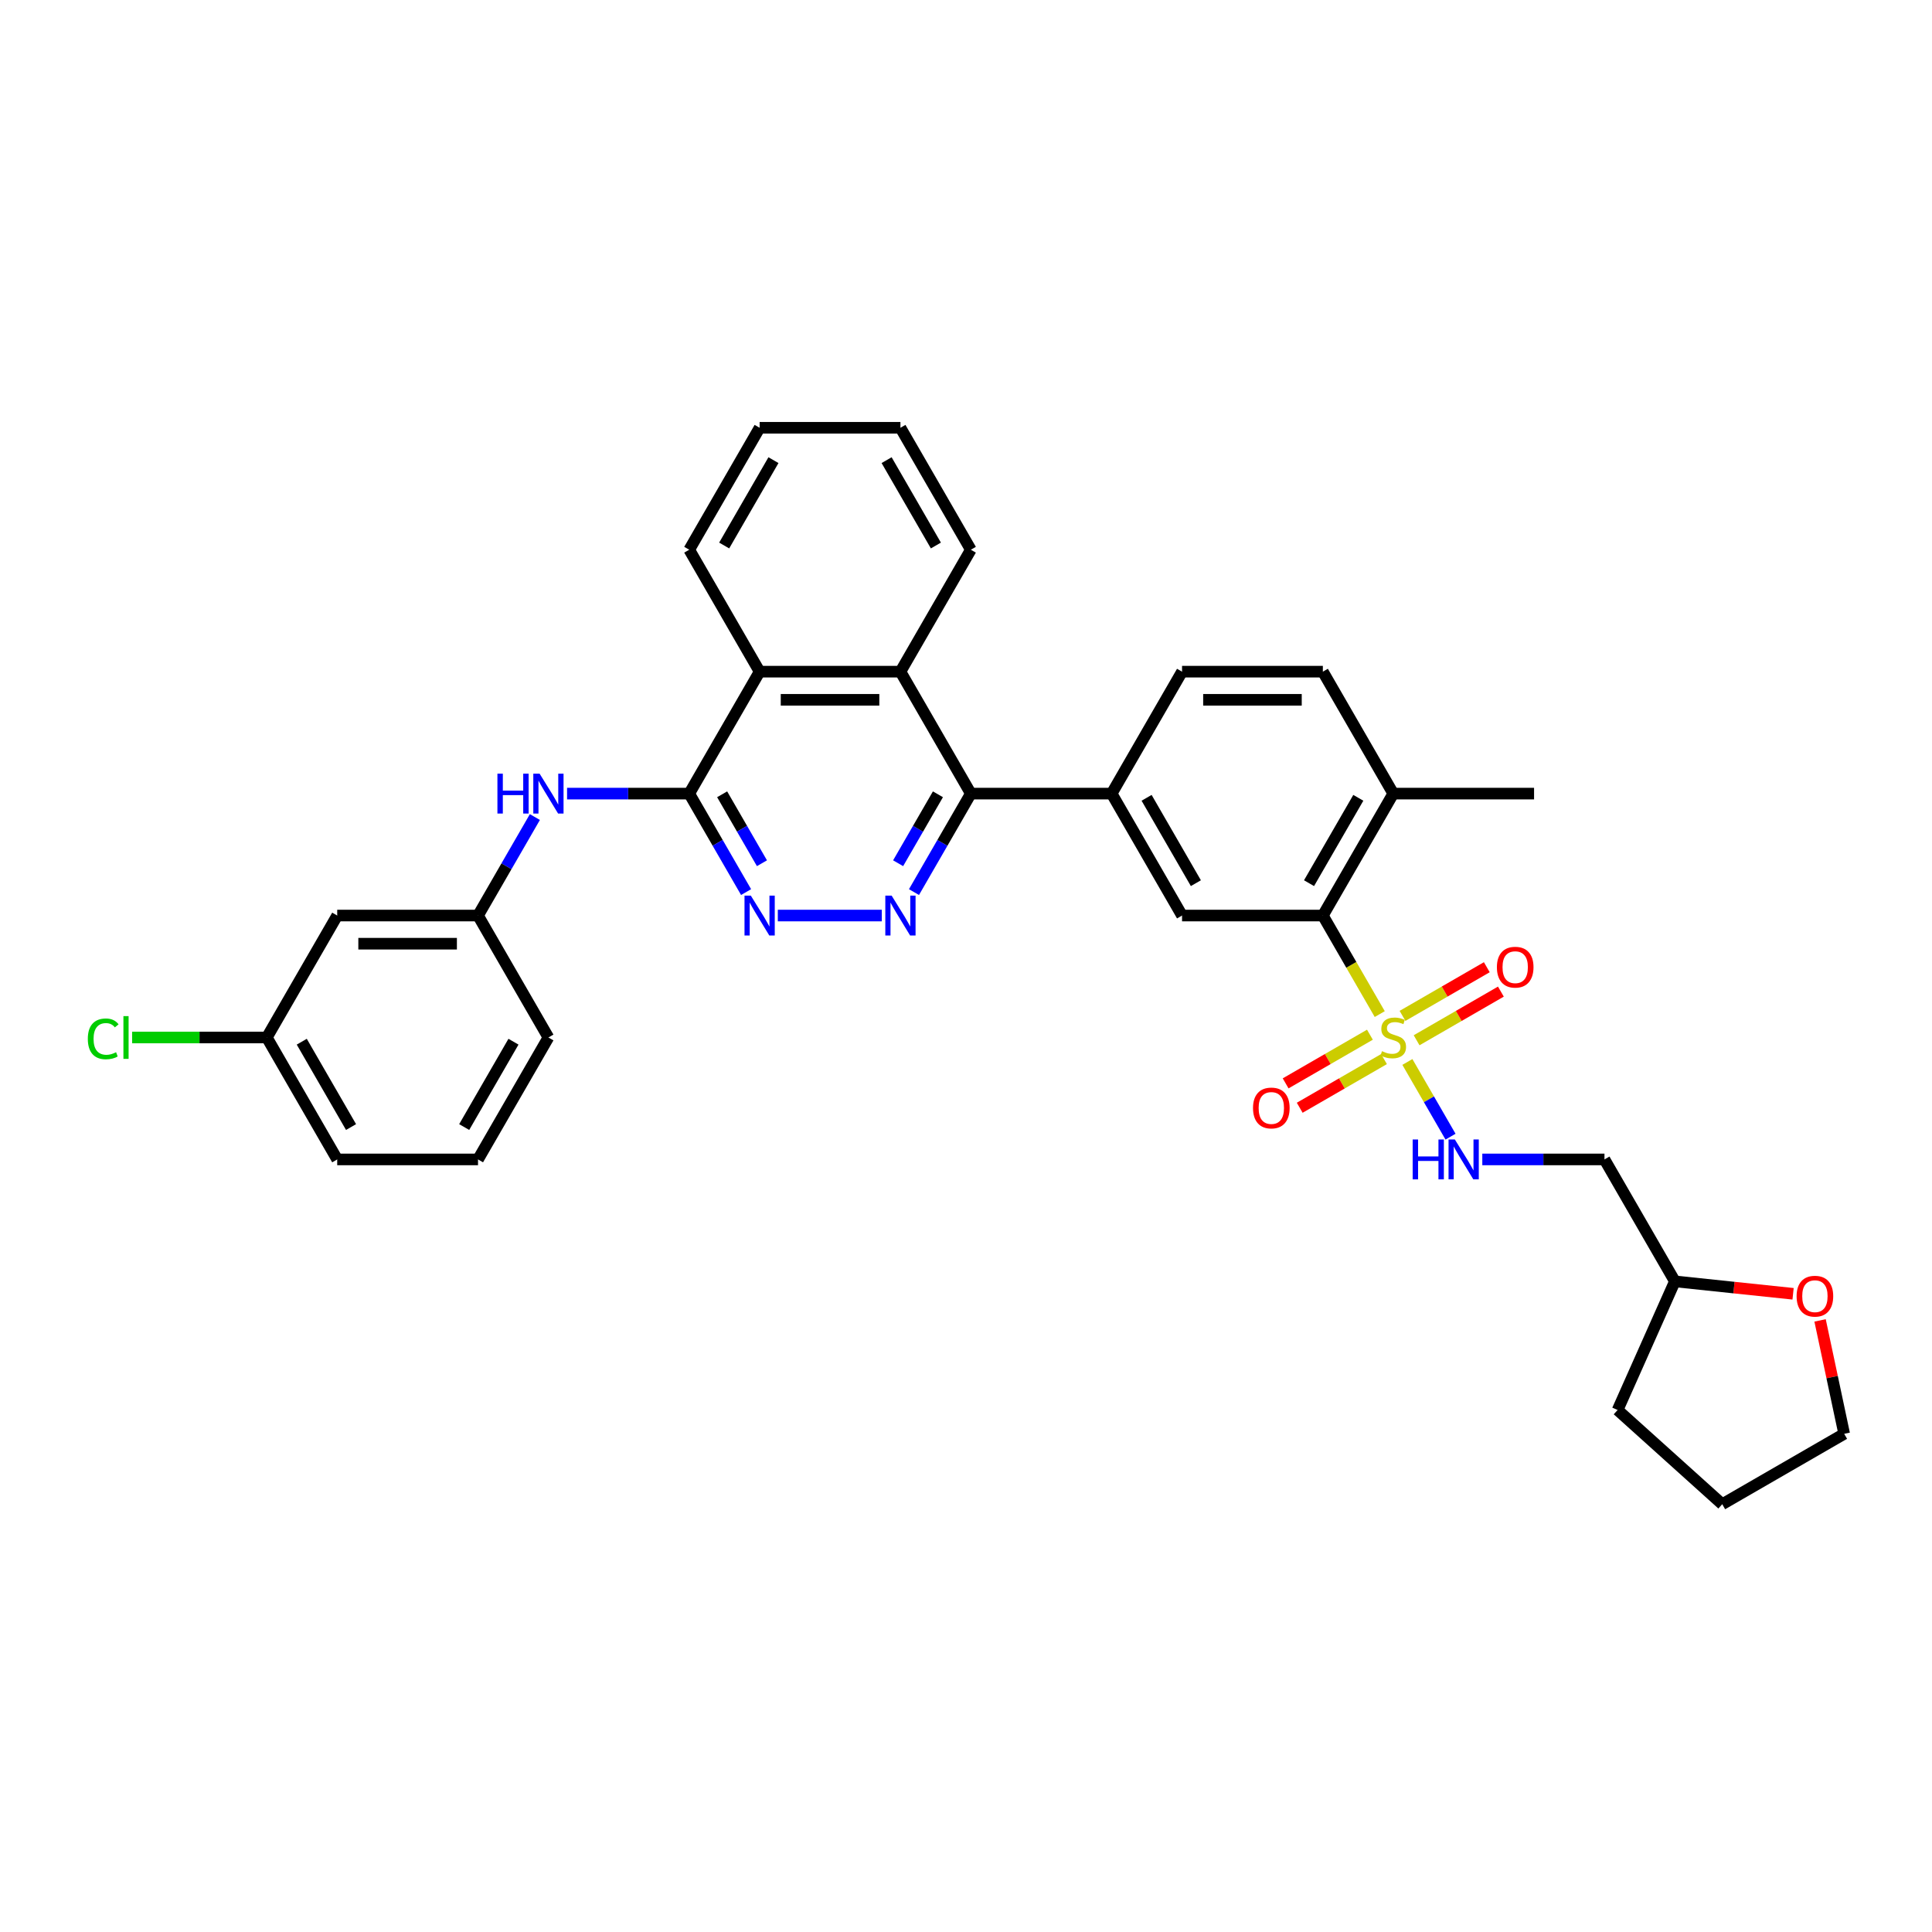 <?xml version='1.0' encoding='iso-8859-1'?>
<svg version='1.1' baseProfile='full'
              xmlns='http://www.w3.org/2000/svg'
                      xmlns:rdkit='http://www.rdkit.org/xml'
                      xmlns:xlink='http://www.w3.org/1999/xlink'
                  xml:space='preserve'
width='1000px' height='1000px' viewBox='0 0 1000 1000'>
<!-- END OF HEADER -->
<rect style='opacity:1.0;fill:#FFFFFF;stroke:none' width='1000' height='1000' x='0' y='0'> </rect>
<path class='bond-2' d='M 714.156,524.889 L 699.432,499.387' style='fill:none;fill-rule:evenodd;stroke:#CCCC00;stroke-width:6px;stroke-linecap:butt;stroke-linejoin:miter;stroke-opacity:1' />
<path class='bond-2' d='M 699.432,499.387 L 684.708,473.885' style='fill:none;fill-rule:evenodd;stroke:#000000;stroke-width:6px;stroke-linecap:butt;stroke-linejoin:miter;stroke-opacity:1' />
<path class='bond-9' d='M 728.462,549.668 L 739.626,569.005' style='fill:none;fill-rule:evenodd;stroke:#CCCC00;stroke-width:6px;stroke-linecap:butt;stroke-linejoin:miter;stroke-opacity:1' />
<path class='bond-9' d='M 739.626,569.005 L 750.79,588.342' style='fill:none;fill-rule:evenodd;stroke:#0000FF;stroke-width:6px;stroke-linecap:butt;stroke-linejoin:miter;stroke-opacity:1' />
<path class='bond-11' d='M 709.065,535.563 L 687.253,548.156' style='fill:none;fill-rule:evenodd;stroke:#CCCC00;stroke-width:6px;stroke-linecap:butt;stroke-linejoin:miter;stroke-opacity:1' />
<path class='bond-11' d='M 687.253,548.156 L 665.441,560.749' style='fill:none;fill-rule:evenodd;stroke:#FF0000;stroke-width:6px;stroke-linecap:butt;stroke-linejoin:miter;stroke-opacity:1' />
<path class='bond-11' d='M 716.353,548.186 L 694.541,560.779' style='fill:none;fill-rule:evenodd;stroke:#CCCC00;stroke-width:6px;stroke-linecap:butt;stroke-linejoin:miter;stroke-opacity:1' />
<path class='bond-11' d='M 694.541,560.779 L 672.729,573.372' style='fill:none;fill-rule:evenodd;stroke:#FF0000;stroke-width:6px;stroke-linecap:butt;stroke-linejoin:miter;stroke-opacity:1' />
<path class='bond-12' d='M 733.233,538.441 L 755.045,525.848' style='fill:none;fill-rule:evenodd;stroke:#CCCC00;stroke-width:6px;stroke-linecap:butt;stroke-linejoin:miter;stroke-opacity:1' />
<path class='bond-12' d='M 755.045,525.848 L 776.857,513.254' style='fill:none;fill-rule:evenodd;stroke:#FF0000;stroke-width:6px;stroke-linecap:butt;stroke-linejoin:miter;stroke-opacity:1' />
<path class='bond-12' d='M 725.944,525.817 L 747.757,513.224' style='fill:none;fill-rule:evenodd;stroke:#CCCC00;stroke-width:6px;stroke-linecap:butt;stroke-linejoin:miter;stroke-opacity:1' />
<path class='bond-12' d='M 747.757,513.224 L 769.569,500.631' style='fill:none;fill-rule:evenodd;stroke:#FF0000;stroke-width:6px;stroke-linecap:butt;stroke-linejoin:miter;stroke-opacity:1' />
<path class='bond-0' d='M 473.076,461.743 L 487.791,436.256' style='fill:none;fill-rule:evenodd;stroke:#0000FF;stroke-width:6px;stroke-linecap:butt;stroke-linejoin:miter;stroke-opacity:1' />
<path class='bond-0' d='M 487.791,436.256 L 502.506,410.768' style='fill:none;fill-rule:evenodd;stroke:#000000;stroke-width:6px;stroke-linecap:butt;stroke-linejoin:miter;stroke-opacity:1' />
<path class='bond-0' d='M 464.867,446.809 L 475.167,428.967' style='fill:none;fill-rule:evenodd;stroke:#0000FF;stroke-width:6px;stroke-linecap:butt;stroke-linejoin:miter;stroke-opacity:1' />
<path class='bond-0' d='M 475.167,428.967 L 485.468,411.126' style='fill:none;fill-rule:evenodd;stroke:#000000;stroke-width:6px;stroke-linecap:butt;stroke-linejoin:miter;stroke-opacity:1' />
<path class='bond-4' d='M 456.416,473.885 L 402.593,473.885' style='fill:none;fill-rule:evenodd;stroke:#0000FF;stroke-width:6px;stroke-linecap:butt;stroke-linejoin:miter;stroke-opacity:1' />
<path class='bond-1' d='M 356.744,410.768 L 393.184,347.651' style='fill:none;fill-rule:evenodd;stroke:#000000;stroke-width:6px;stroke-linecap:butt;stroke-linejoin:miter;stroke-opacity:1' />
<path class='bond-10' d='M 356.744,410.768 L 325.128,410.768' style='fill:none;fill-rule:evenodd;stroke:#000000;stroke-width:6px;stroke-linecap:butt;stroke-linejoin:miter;stroke-opacity:1' />
<path class='bond-10' d='M 325.128,410.768 L 293.512,410.768' style='fill:none;fill-rule:evenodd;stroke:#0000FF;stroke-width:6px;stroke-linecap:butt;stroke-linejoin:miter;stroke-opacity:1' />
<path class='bond-36' d='M 356.744,410.768 L 371.459,436.256' style='fill:none;fill-rule:evenodd;stroke:#000000;stroke-width:6px;stroke-linecap:butt;stroke-linejoin:miter;stroke-opacity:1' />
<path class='bond-36' d='M 371.459,436.256 L 386.174,461.743' style='fill:none;fill-rule:evenodd;stroke:#0000FF;stroke-width:6px;stroke-linecap:butt;stroke-linejoin:miter;stroke-opacity:1' />
<path class='bond-36' d='M 373.782,411.126 L 384.082,428.967' style='fill:none;fill-rule:evenodd;stroke:#000000;stroke-width:6px;stroke-linecap:butt;stroke-linejoin:miter;stroke-opacity:1' />
<path class='bond-36' d='M 384.082,428.967 L 394.383,446.809' style='fill:none;fill-rule:evenodd;stroke:#0000FF;stroke-width:6px;stroke-linecap:butt;stroke-linejoin:miter;stroke-opacity:1' />
<path class='bond-7' d='M 684.708,473.885 L 611.827,473.885' style='fill:none;fill-rule:evenodd;stroke:#000000;stroke-width:6px;stroke-linecap:butt;stroke-linejoin:miter;stroke-opacity:1' />
<path class='bond-13' d='M 684.708,473.885 L 721.149,410.768' style='fill:none;fill-rule:evenodd;stroke:#000000;stroke-width:6px;stroke-linecap:butt;stroke-linejoin:miter;stroke-opacity:1' />
<path class='bond-13' d='M 677.551,457.129 L 703.059,412.948' style='fill:none;fill-rule:evenodd;stroke:#000000;stroke-width:6px;stroke-linecap:butt;stroke-linejoin:miter;stroke-opacity:1' />
<path class='bond-3' d='M 502.506,410.768 L 575.387,410.768' style='fill:none;fill-rule:evenodd;stroke:#000000;stroke-width:6px;stroke-linecap:butt;stroke-linejoin:miter;stroke-opacity:1' />
<path class='bond-5' d='M 502.506,410.768 L 466.065,347.651' style='fill:none;fill-rule:evenodd;stroke:#000000;stroke-width:6px;stroke-linecap:butt;stroke-linejoin:miter;stroke-opacity:1' />
<path class='bond-8' d='M 466.065,347.651 L 393.184,347.651' style='fill:none;fill-rule:evenodd;stroke:#000000;stroke-width:6px;stroke-linecap:butt;stroke-linejoin:miter;stroke-opacity:1' />
<path class='bond-8' d='M 455.133,362.227 L 404.117,362.227' style='fill:none;fill-rule:evenodd;stroke:#000000;stroke-width:6px;stroke-linecap:butt;stroke-linejoin:miter;stroke-opacity:1' />
<path class='bond-23' d='M 466.065,347.651 L 502.506,284.534' style='fill:none;fill-rule:evenodd;stroke:#000000;stroke-width:6px;stroke-linecap:butt;stroke-linejoin:miter;stroke-opacity:1' />
<path class='bond-6' d='M 575.387,410.768 L 611.827,473.885' style='fill:none;fill-rule:evenodd;stroke:#000000;stroke-width:6px;stroke-linecap:butt;stroke-linejoin:miter;stroke-opacity:1' />
<path class='bond-6' d='M 593.476,412.948 L 618.985,457.129' style='fill:none;fill-rule:evenodd;stroke:#000000;stroke-width:6px;stroke-linecap:butt;stroke-linejoin:miter;stroke-opacity:1' />
<path class='bond-34' d='M 575.387,410.768 L 611.827,347.651' style='fill:none;fill-rule:evenodd;stroke:#000000;stroke-width:6px;stroke-linecap:butt;stroke-linejoin:miter;stroke-opacity:1' />
<path class='bond-24' d='M 393.184,347.651 L 356.744,284.534' style='fill:none;fill-rule:evenodd;stroke:#000000;stroke-width:6px;stroke-linecap:butt;stroke-linejoin:miter;stroke-opacity:1' />
<path class='bond-16' d='M 767.239,600.118 L 798.855,600.118' style='fill:none;fill-rule:evenodd;stroke:#0000FF;stroke-width:6px;stroke-linecap:butt;stroke-linejoin:miter;stroke-opacity:1' />
<path class='bond-16' d='M 798.855,600.118 L 830.47,600.118' style='fill:none;fill-rule:evenodd;stroke:#000000;stroke-width:6px;stroke-linecap:butt;stroke-linejoin:miter;stroke-opacity:1' />
<path class='bond-14' d='M 276.853,422.91 L 262.138,448.397' style='fill:none;fill-rule:evenodd;stroke:#0000FF;stroke-width:6px;stroke-linecap:butt;stroke-linejoin:miter;stroke-opacity:1' />
<path class='bond-14' d='M 262.138,448.397 L 247.422,473.885' style='fill:none;fill-rule:evenodd;stroke:#000000;stroke-width:6px;stroke-linecap:butt;stroke-linejoin:miter;stroke-opacity:1' />
<path class='bond-19' d='M 721.149,410.768 L 684.708,347.651' style='fill:none;fill-rule:evenodd;stroke:#000000;stroke-width:6px;stroke-linecap:butt;stroke-linejoin:miter;stroke-opacity:1' />
<path class='bond-28' d='M 721.149,410.768 L 794.03,410.768' style='fill:none;fill-rule:evenodd;stroke:#000000;stroke-width:6px;stroke-linecap:butt;stroke-linejoin:miter;stroke-opacity:1' />
<path class='bond-17' d='M 247.422,473.885 L 174.541,473.885' style='fill:none;fill-rule:evenodd;stroke:#000000;stroke-width:6px;stroke-linecap:butt;stroke-linejoin:miter;stroke-opacity:1' />
<path class='bond-17' d='M 236.49,488.461 L 185.474,488.461' style='fill:none;fill-rule:evenodd;stroke:#000000;stroke-width:6px;stroke-linecap:butt;stroke-linejoin:miter;stroke-opacity:1' />
<path class='bond-26' d='M 247.422,473.885 L 283.863,537.002' style='fill:none;fill-rule:evenodd;stroke:#000000;stroke-width:6px;stroke-linecap:butt;stroke-linejoin:miter;stroke-opacity:1' />
<path class='bond-15' d='M 611.827,347.651 L 684.708,347.651' style='fill:none;fill-rule:evenodd;stroke:#000000;stroke-width:6px;stroke-linecap:butt;stroke-linejoin:miter;stroke-opacity:1' />
<path class='bond-15' d='M 622.76,362.227 L 673.776,362.227' style='fill:none;fill-rule:evenodd;stroke:#000000;stroke-width:6px;stroke-linecap:butt;stroke-linejoin:miter;stroke-opacity:1' />
<path class='bond-21' d='M 830.47,600.118 L 866.911,663.235' style='fill:none;fill-rule:evenodd;stroke:#000000;stroke-width:6px;stroke-linecap:butt;stroke-linejoin:miter;stroke-opacity:1' />
<path class='bond-20' d='M 174.541,473.885 L 138.101,537.002' style='fill:none;fill-rule:evenodd;stroke:#000000;stroke-width:6px;stroke-linecap:butt;stroke-linejoin:miter;stroke-opacity:1' />
<path class='bond-18' d='M 928.096,669.666 L 897.503,666.451' style='fill:none;fill-rule:evenodd;stroke:#FF0000;stroke-width:6px;stroke-linecap:butt;stroke-linejoin:miter;stroke-opacity:1' />
<path class='bond-18' d='M 897.503,666.451 L 866.911,663.235' style='fill:none;fill-rule:evenodd;stroke:#000000;stroke-width:6px;stroke-linecap:butt;stroke-linejoin:miter;stroke-opacity:1' />
<path class='bond-27' d='M 942.066,683.433 L 948.306,712.787' style='fill:none;fill-rule:evenodd;stroke:#FF0000;stroke-width:6px;stroke-linecap:butt;stroke-linejoin:miter;stroke-opacity:1' />
<path class='bond-27' d='M 948.306,712.787 L 954.545,742.142' style='fill:none;fill-rule:evenodd;stroke:#000000;stroke-width:6px;stroke-linecap:butt;stroke-linejoin:miter;stroke-opacity:1' />
<path class='bond-22' d='M 138.101,537.002 L 103.242,537.002' style='fill:none;fill-rule:evenodd;stroke:#000000;stroke-width:6px;stroke-linecap:butt;stroke-linejoin:miter;stroke-opacity:1' />
<path class='bond-22' d='M 103.242,537.002 L 68.383,537.002' style='fill:none;fill-rule:evenodd;stroke:#00CC00;stroke-width:6px;stroke-linecap:butt;stroke-linejoin:miter;stroke-opacity:1' />
<path class='bond-38' d='M 138.101,537.002 L 174.541,600.118' style='fill:none;fill-rule:evenodd;stroke:#000000;stroke-width:6px;stroke-linecap:butt;stroke-linejoin:miter;stroke-opacity:1' />
<path class='bond-38' d='M 156.19,539.181 L 181.699,583.363' style='fill:none;fill-rule:evenodd;stroke:#000000;stroke-width:6px;stroke-linecap:butt;stroke-linejoin:miter;stroke-opacity:1' />
<path class='bond-30' d='M 866.911,663.235 L 837.268,729.815' style='fill:none;fill-rule:evenodd;stroke:#000000;stroke-width:6px;stroke-linecap:butt;stroke-linejoin:miter;stroke-opacity:1' />
<path class='bond-31' d='M 502.506,284.534 L 466.065,221.418' style='fill:none;fill-rule:evenodd;stroke:#000000;stroke-width:6px;stroke-linecap:butt;stroke-linejoin:miter;stroke-opacity:1' />
<path class='bond-31' d='M 484.416,282.355 L 458.908,238.173' style='fill:none;fill-rule:evenodd;stroke:#000000;stroke-width:6px;stroke-linecap:butt;stroke-linejoin:miter;stroke-opacity:1' />
<path class='bond-37' d='M 356.744,284.534 L 393.184,221.418' style='fill:none;fill-rule:evenodd;stroke:#000000;stroke-width:6px;stroke-linecap:butt;stroke-linejoin:miter;stroke-opacity:1' />
<path class='bond-37' d='M 374.833,282.355 L 400.342,238.173' style='fill:none;fill-rule:evenodd;stroke:#000000;stroke-width:6px;stroke-linecap:butt;stroke-linejoin:miter;stroke-opacity:1' />
<path class='bond-25' d='M 247.422,600.118 L 283.863,537.002' style='fill:none;fill-rule:evenodd;stroke:#000000;stroke-width:6px;stroke-linecap:butt;stroke-linejoin:miter;stroke-opacity:1' />
<path class='bond-25' d='M 240.265,583.363 L 265.773,539.181' style='fill:none;fill-rule:evenodd;stroke:#000000;stroke-width:6px;stroke-linecap:butt;stroke-linejoin:miter;stroke-opacity:1' />
<path class='bond-29' d='M 247.422,600.118 L 174.541,600.118' style='fill:none;fill-rule:evenodd;stroke:#000000;stroke-width:6px;stroke-linecap:butt;stroke-linejoin:miter;stroke-opacity:1' />
<path class='bond-35' d='M 954.545,742.142 L 891.429,778.582' style='fill:none;fill-rule:evenodd;stroke:#000000;stroke-width:6px;stroke-linecap:butt;stroke-linejoin:miter;stroke-opacity:1' />
<path class='bond-33' d='M 837.268,729.815 L 891.429,778.582' style='fill:none;fill-rule:evenodd;stroke:#000000;stroke-width:6px;stroke-linecap:butt;stroke-linejoin:miter;stroke-opacity:1' />
<path class='bond-32' d='M 466.065,221.418 L 393.184,221.418' style='fill:none;fill-rule:evenodd;stroke:#000000;stroke-width:6px;stroke-linecap:butt;stroke-linejoin:miter;stroke-opacity:1' />
<path  class='atom-0' d='M 715.318 544.086
Q 715.552 544.173, 716.514 544.581
Q 717.476 544.989, 718.525 545.252
Q 719.604 545.485, 720.653 545.485
Q 722.607 545.485, 723.743 544.552
Q 724.88 543.59, 724.88 541.928
Q 724.88 540.792, 724.297 540.092
Q 723.743 539.392, 722.869 539.013
Q 721.994 538.634, 720.537 538.197
Q 718.7 537.643, 717.592 537.118
Q 716.514 536.594, 715.727 535.486
Q 714.969 534.378, 714.969 532.512
Q 714.969 529.918, 716.718 528.314
Q 718.496 526.711, 721.994 526.711
Q 724.385 526.711, 727.096 527.848
L 726.425 530.093
Q 723.948 529.072, 722.082 529.072
Q 720.07 529.072, 718.962 529.918
Q 717.855 530.734, 717.884 532.162
Q 717.884 533.27, 718.438 533.941
Q 719.021 534.611, 719.837 534.99
Q 720.682 535.369, 722.082 535.806
Q 723.948 536.389, 725.055 536.973
Q 726.163 537.556, 726.95 538.751
Q 727.766 539.917, 727.766 541.928
Q 727.766 544.785, 725.842 546.33
Q 723.948 547.846, 720.77 547.846
Q 718.933 547.846, 717.534 547.438
Q 716.164 547.059, 714.531 546.389
L 715.318 544.086
' fill='#CCCC00'/>
<path  class='atom-1' d='M 461.503 463.565
L 468.266 474.497
Q 468.937 475.576, 470.016 477.529
Q 471.094 479.482, 471.152 479.599
L 471.152 463.565
L 473.893 463.565
L 473.893 484.205
L 471.065 484.205
L 463.806 472.252
Q 462.961 470.853, 462.057 469.25
Q 461.182 467.646, 460.92 467.151
L 460.92 484.205
L 458.238 484.205
L 458.238 463.565
L 461.503 463.565
' fill='#0000FF'/>
<path  class='atom-5' d='M 388.622 463.565
L 395.385 474.497
Q 396.056 475.576, 397.135 477.529
Q 398.213 479.482, 398.271 479.599
L 398.271 463.565
L 401.012 463.565
L 401.012 484.205
L 398.184 484.205
L 390.925 472.252
Q 390.08 470.853, 389.176 469.25
Q 388.301 467.646, 388.039 467.151
L 388.039 484.205
L 385.357 484.205
L 385.357 463.565
L 388.622 463.565
' fill='#0000FF'/>
<path  class='atom-10' d='M 731.192 589.799
L 733.991 589.799
L 733.991 598.573
L 744.544 598.573
L 744.544 589.799
L 747.342 589.799
L 747.342 610.438
L 744.544 610.438
L 744.544 600.906
L 733.991 600.906
L 733.991 610.438
L 731.192 610.438
L 731.192 589.799
' fill='#0000FF'/>
<path  class='atom-10' d='M 753.027 589.799
L 759.79 600.731
Q 760.461 601.809, 761.54 603.763
Q 762.618 605.716, 762.676 605.832
L 762.676 589.799
L 765.417 589.799
L 765.417 610.438
L 762.589 610.438
L 755.33 598.486
Q 754.485 597.087, 753.581 595.483
Q 752.706 593.88, 752.444 593.384
L 752.444 610.438
L 749.762 610.438
L 749.762 589.799
L 753.027 589.799
' fill='#0000FF'/>
<path  class='atom-11' d='M 257.465 400.448
L 260.264 400.448
L 260.264 409.223
L 270.817 409.223
L 270.817 400.448
L 273.616 400.448
L 273.616 421.088
L 270.817 421.088
L 270.817 411.555
L 260.264 411.555
L 260.264 421.088
L 257.465 421.088
L 257.465 400.448
' fill='#0000FF'/>
<path  class='atom-11' d='M 279.301 400.448
L 286.064 411.38
Q 286.734 412.459, 287.813 414.412
Q 288.892 416.365, 288.95 416.482
L 288.95 400.448
L 291.69 400.448
L 291.69 421.088
L 288.863 421.088
L 281.604 409.136
Q 280.758 407.736, 279.854 406.133
Q 278.98 404.529, 278.717 404.034
L 278.717 421.088
L 276.035 421.088
L 276.035 400.448
L 279.301 400.448
' fill='#0000FF'/>
<path  class='atom-12' d='M 648.558 573.5
Q 648.558 568.545, 651.006 565.775
Q 653.455 563.006, 658.032 563.006
Q 662.609 563.006, 665.058 565.775
Q 667.507 568.545, 667.507 573.5
Q 667.507 578.515, 665.029 581.372
Q 662.551 584.199, 658.032 584.199
Q 653.484 584.199, 651.006 581.372
Q 648.558 578.544, 648.558 573.5
M 658.032 581.867
Q 661.181 581.867, 662.871 579.768
Q 664.591 577.64, 664.591 573.5
Q 664.591 569.448, 662.871 567.408
Q 661.181 565.338, 658.032 565.338
Q 654.884 565.338, 653.164 567.378
Q 651.473 569.419, 651.473 573.5
Q 651.473 577.669, 653.164 579.768
Q 654.884 581.867, 658.032 581.867
' fill='#FF0000'/>
<path  class='atom-13' d='M 774.791 500.619
Q 774.791 495.664, 777.24 492.894
Q 779.689 490.125, 784.266 490.125
Q 788.843 490.125, 791.291 492.894
Q 793.74 495.664, 793.74 500.619
Q 793.74 505.634, 791.262 508.491
Q 788.784 511.318, 784.266 511.318
Q 779.718 511.318, 777.24 508.491
Q 774.791 505.663, 774.791 500.619
M 784.266 508.986
Q 787.414 508.986, 789.105 506.887
Q 790.825 504.759, 790.825 500.619
Q 790.825 496.567, 789.105 494.527
Q 787.414 492.457, 784.266 492.457
Q 781.117 492.457, 779.397 494.497
Q 777.706 496.538, 777.706 500.619
Q 777.706 504.788, 779.397 506.887
Q 781.117 508.986, 784.266 508.986
' fill='#FF0000'/>
<path  class='atom-19' d='M 929.918 670.912
Q 929.918 665.956, 932.367 663.186
Q 934.816 660.417, 939.393 660.417
Q 943.97 660.417, 946.418 663.186
Q 948.867 665.956, 948.867 670.912
Q 948.867 675.926, 946.389 678.783
Q 943.911 681.611, 939.393 681.611
Q 934.845 681.611, 932.367 678.783
Q 929.918 675.955, 929.918 670.912
M 939.393 679.278
Q 942.541 679.278, 944.232 677.179
Q 945.952 675.051, 945.952 670.912
Q 945.952 666.86, 944.232 664.819
Q 942.541 662.749, 939.393 662.749
Q 936.244 662.749, 934.524 664.79
Q 932.833 666.83, 932.833 670.912
Q 932.833 675.081, 934.524 677.179
Q 936.244 679.278, 939.393 679.278
' fill='#FF0000'/>
<path  class='atom-23' d='M 45.455 537.716
Q 45.455 532.585, 47.845 529.903
Q 50.265 527.192, 54.842 527.192
Q 59.098 527.192, 61.372 530.195
L 59.448 531.769
Q 57.786 529.582, 54.842 529.582
Q 51.722 529.582, 50.061 531.681
Q 48.428 533.751, 48.428 537.716
Q 48.428 541.797, 50.119 543.896
Q 51.839 545.995, 55.162 545.995
Q 57.436 545.995, 60.089 544.625
L 60.905 546.811
Q 59.827 547.511, 58.194 547.919
Q 56.562 548.327, 54.754 548.327
Q 50.265 548.327, 47.845 545.587
Q 45.455 542.847, 45.455 537.716
' fill='#00CC00'/>
<path  class='atom-23' d='M 63.879 525.938
L 66.561 525.938
L 66.561 548.065
L 63.879 548.065
L 63.879 525.938
' fill='#00CC00'/>
</svg>
